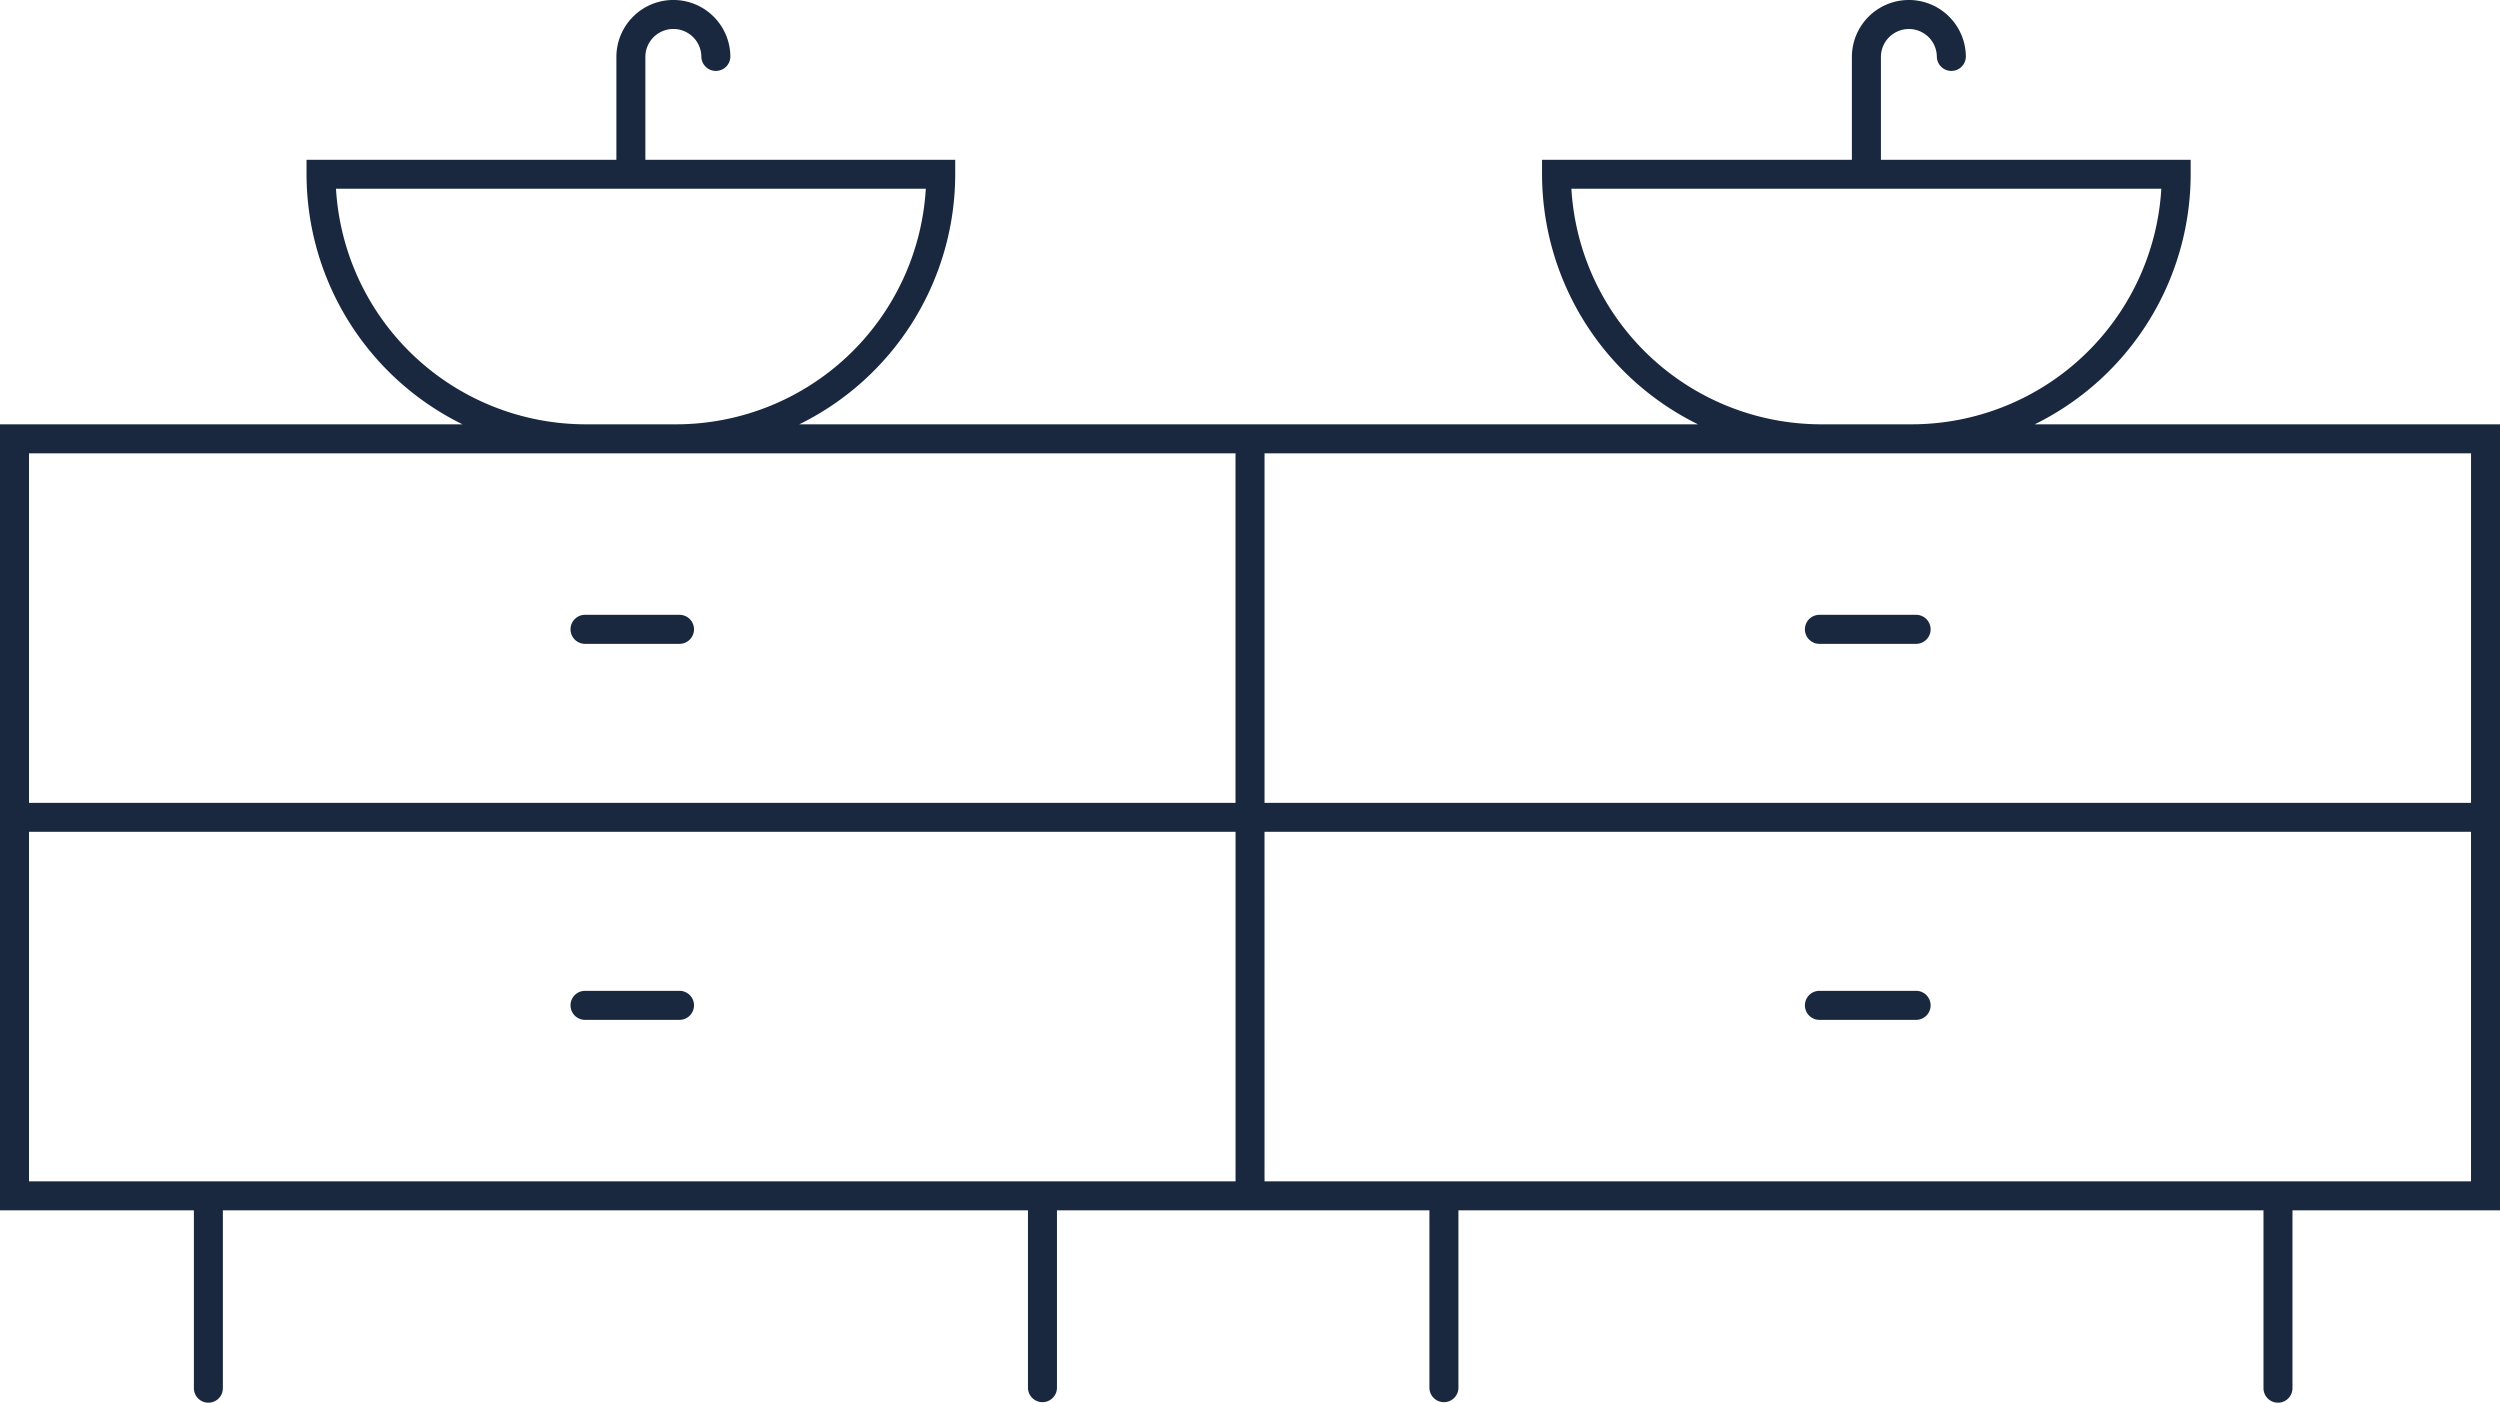<?xml version="1.0" encoding="UTF-8"?> <svg xmlns="http://www.w3.org/2000/svg" xmlns:xlink="http://www.w3.org/1999/xlink" width="117.13" height="65.72" viewBox="0 0 117.13 65.72"><defs><clipPath id="a"><rect width="117.13" height="65.72" fill="#19283f"></rect></clipPath></defs><g transform="translate(0 -7)"><g transform="translate(0 7)" clip-path="url(#a)"><path d="M17.377,19.37h4.478a.68.68,0,0,0,0-1.359H17.377a.68.68,0,0,0,0,1.359" transform="translate(10.007 10.795)" fill="#19283f"></path><path d="M21.855,29.026H17.377a.68.68,0,0,0,0,1.359h4.478a.68.68,0,0,0,0-1.359" transform="translate(10.007 17.397)" fill="#19283f"></path><path d="M117.13,19.88h-21.8a13.073,13.073,0,0,0,7.307-11.714v-.68H88.125V2.669a1.31,1.31,0,1,1,2.62,0,.68.68,0,0,0,1.359,0,2.669,2.669,0,0,0-5.339,0V7.486H72.248v.68A13.074,13.074,0,0,0,79.554,19.88H37.448A13.071,13.071,0,0,0,44.754,8.166v-.68H30.237V2.669a1.311,1.311,0,0,1,2.623,0,.68.68,0,0,0,1.359,0,2.67,2.67,0,0,0-5.34,0V7.486H14.362v.68A13.074,13.074,0,0,0,21.668,19.88H0V56.708H9.084V65.04a.679.679,0,1,0,1.358,0V56.708h37.72V65.04a.68.68,0,0,0,1.359,0V56.708H66.971V65.04a.68.68,0,0,0,1.359,0V56.708h37.719V65.04a.679.679,0,1,0,1.358,0V56.708h9.724ZM73.627,8.844h27.635A11.728,11.728,0,0,1,89.567,19.88H85.323a11.73,11.73,0,0,1-11.7-11.035m11.7,12.395h30.45V37.615H59.246V21.239ZM15.742,8.844H43.376A11.729,11.729,0,0,1,31.683,19.88H27.435A11.728,11.728,0,0,1,15.742,8.844M27.435,21.239H57.886V37.615H1.359V21.239ZM1.359,38.973H57.888V55.348H1.359Zm57.886,0h56.527V55.348H59.246Z" transform="translate(0 0)" fill="#19283f"></path><path d="M53.571,19.37h4.477a.68.68,0,1,0,0-1.359H53.571a.68.68,0,1,0,0,1.359" transform="translate(31.699 10.795)" fill="#19283f"></path><path d="M58.047,29.026H53.571a.68.68,0,1,0,0,1.359h4.477a.68.68,0,1,0,0-1.359" transform="translate(31.699 17.397)" fill="#19283f"></path></g></g></svg> 
